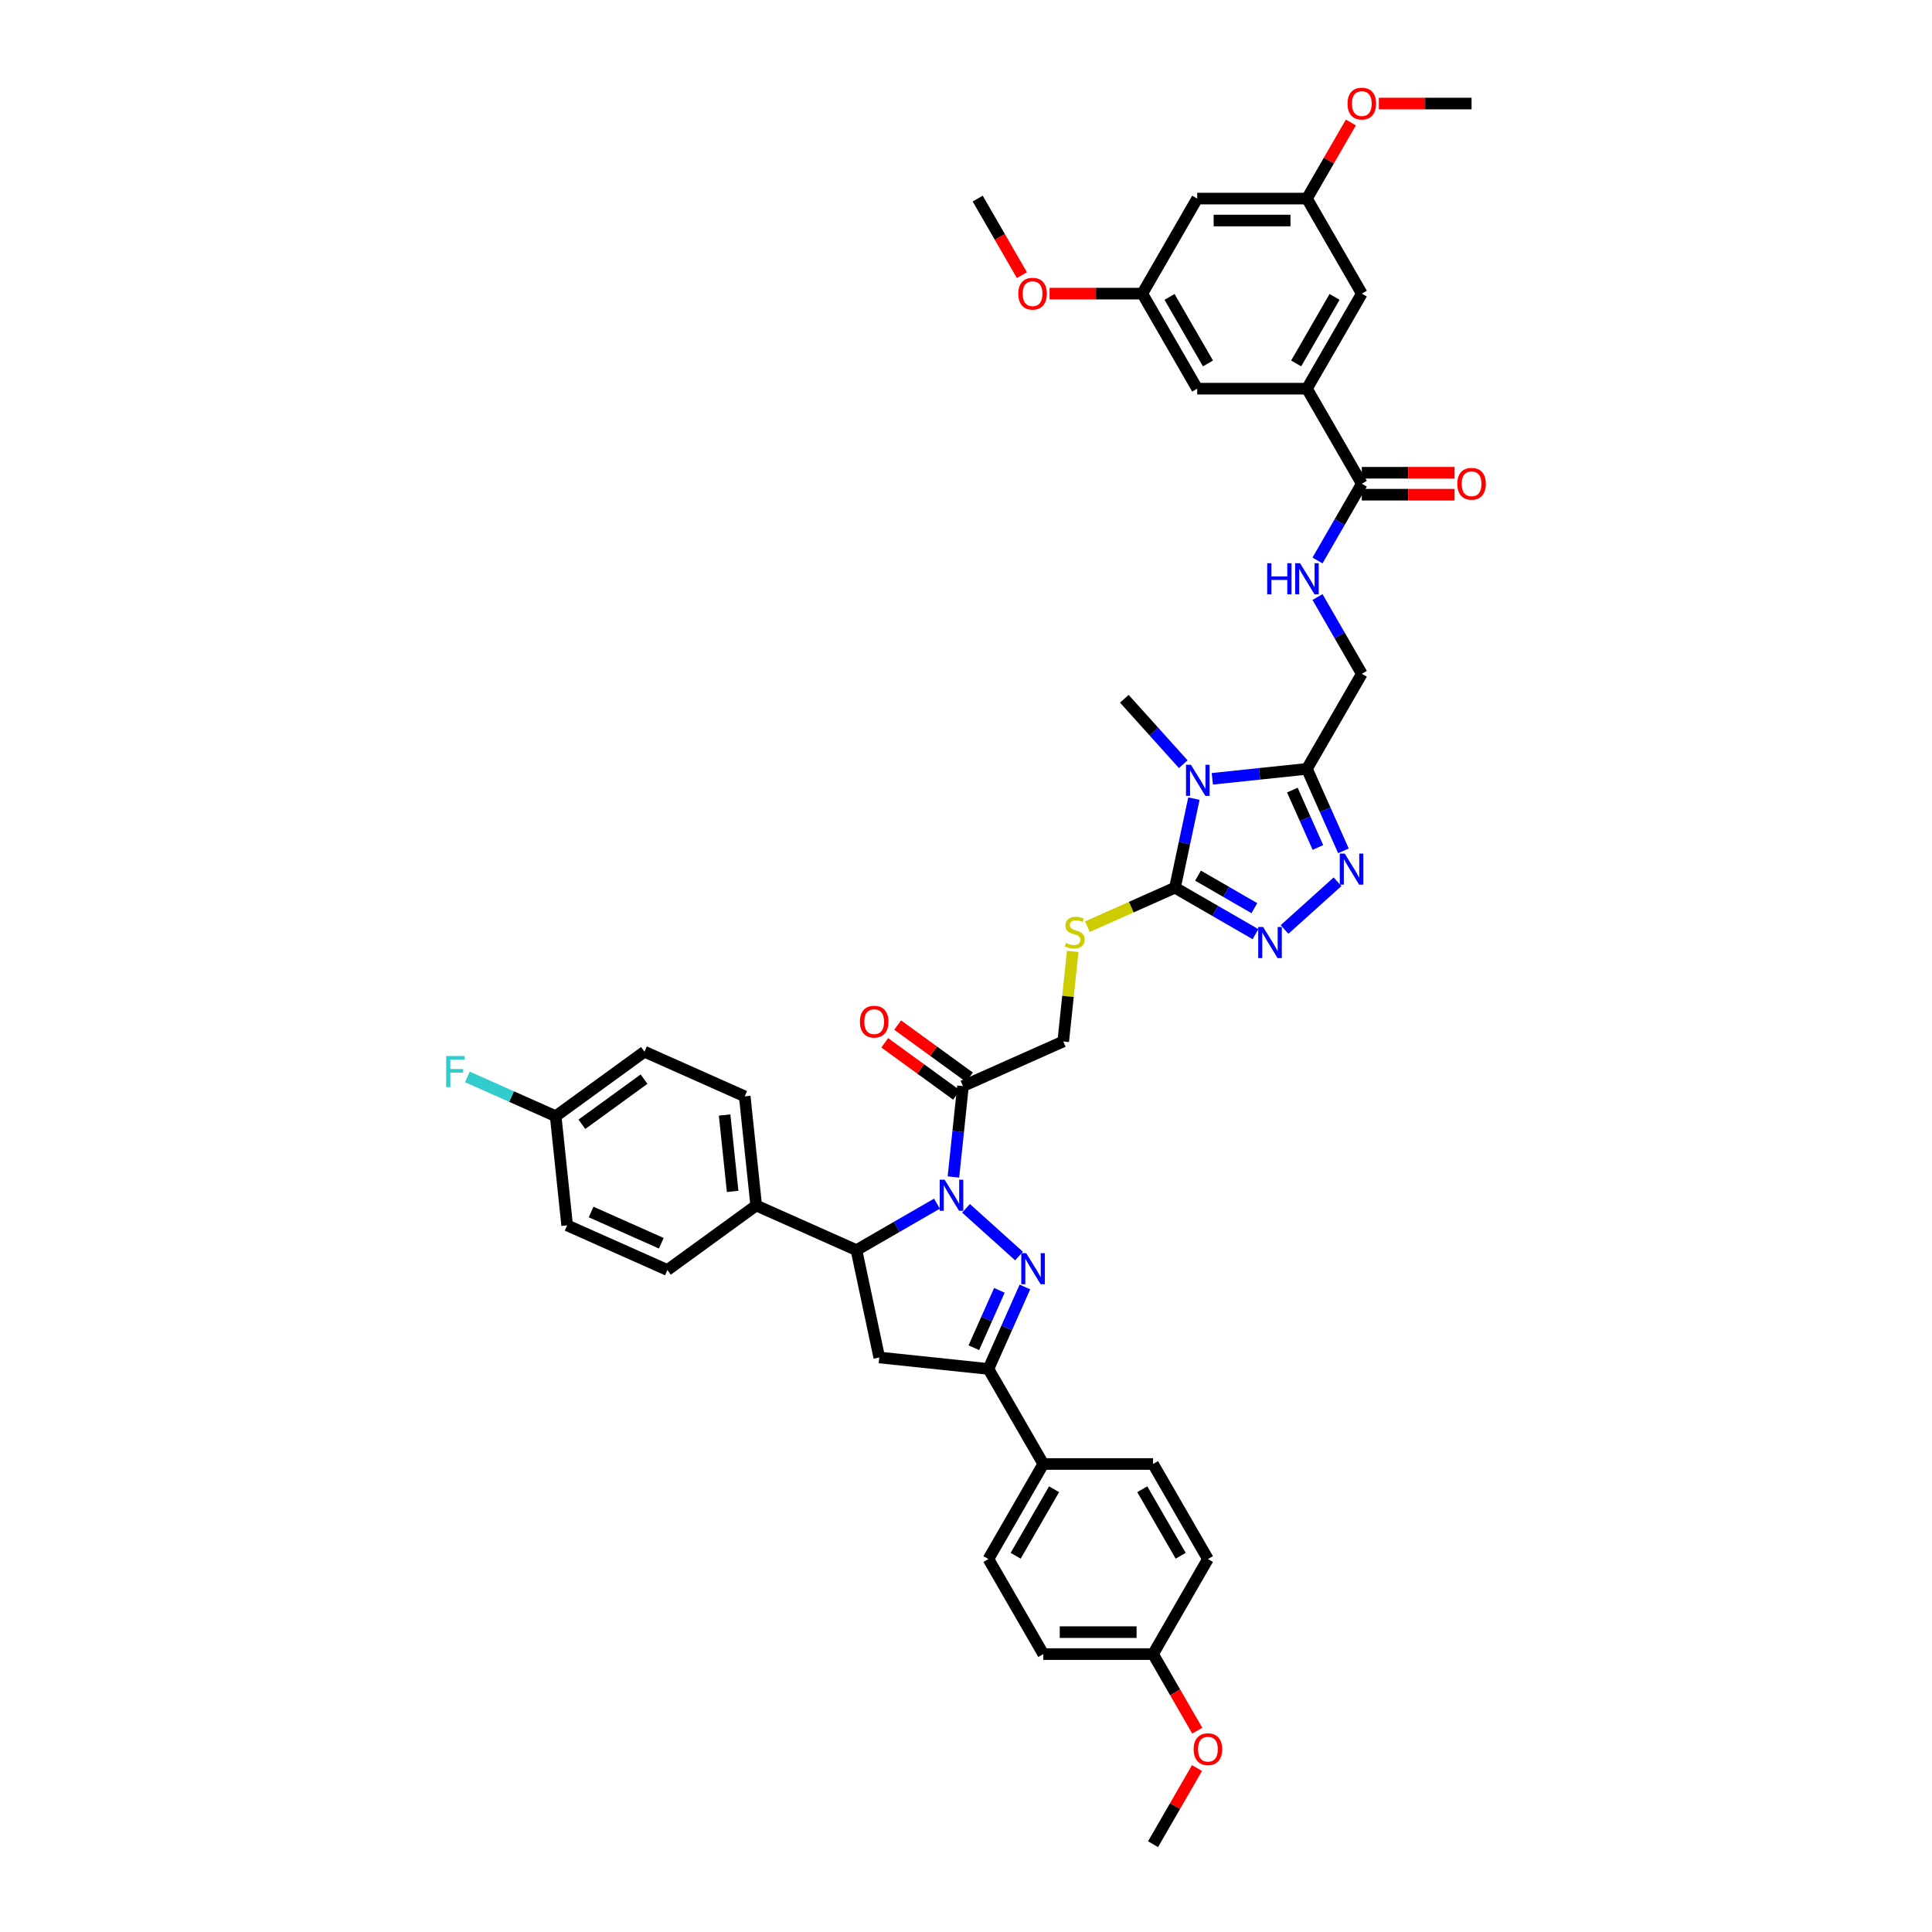 <?xml version='1.0' encoding='iso-8859-1'?>
<svg version='1.1' baseProfile='full'
              xmlns='http://www.w3.org/2000/svg'
                      xmlns:rdkit='http://www.rdkit.org/xml'
                      xmlns:xlink='http://www.w3.org/1999/xlink'
                  xml:space='preserve'
width='1000px' height='1000px' viewBox='0 0 1000 1000'>
<!-- END OF HEADER -->
<rect style='opacity:1.0;fill:#FFFFFF;stroke:none' width='1000' height='1000' x='0' y='0'> </rect>
<path class='bond-0' d='M 500.018,625.434 L 527.444,650.128' style='fill:none;fill-rule:evenodd;stroke:#0000FF;stroke-width:6px;stroke-linecap:butt;stroke-linejoin:miter;stroke-opacity:1' />
<path class='bond-7' d='M 484.975,623.004 L 464.138,635.034' style='fill:none;fill-rule:evenodd;stroke:#0000FF;stroke-width:6px;stroke-linecap:butt;stroke-linejoin:miter;stroke-opacity:1' />
<path class='bond-7' d='M 464.138,635.034 L 443.301,647.065' style='fill:none;fill-rule:evenodd;stroke:#000000;stroke-width:6px;stroke-linecap:butt;stroke-linejoin:miter;stroke-opacity:1' />
<path class='bond-8' d='M 493.491,609.198 L 495.963,585.682' style='fill:none;fill-rule:evenodd;stroke:#0000FF;stroke-width:6px;stroke-linecap:butt;stroke-linejoin:miter;stroke-opacity:1' />
<path class='bond-8' d='M 495.963,585.682 L 498.434,562.167' style='fill:none;fill-rule:evenodd;stroke:#000000;stroke-width:6px;stroke-linecap:butt;stroke-linejoin:miter;stroke-opacity:1' />
<path class='bond-6' d='M 530.498,666.136 L 521.052,687.352' style='fill:none;fill-rule:evenodd;stroke:#0000FF;stroke-width:6px;stroke-linecap:butt;stroke-linejoin:miter;stroke-opacity:1' />
<path class='bond-6' d='M 521.052,687.352 L 511.607,708.567' style='fill:none;fill-rule:evenodd;stroke:#000000;stroke-width:6px;stroke-linecap:butt;stroke-linejoin:miter;stroke-opacity:1' />
<path class='bond-6' d='M 517.286,667.88 L 510.673,682.731' style='fill:none;fill-rule:evenodd;stroke:#0000FF;stroke-width:6px;stroke-linecap:butt;stroke-linejoin:miter;stroke-opacity:1' />
<path class='bond-6' d='M 510.673,682.731 L 504.061,697.582' style='fill:none;fill-rule:evenodd;stroke:#000000;stroke-width:6px;stroke-linecap:butt;stroke-linejoin:miter;stroke-opacity:1' />
<path class='bond-1' d='M 617.962,413.36 L 613.062,436.411' style='fill:none;fill-rule:evenodd;stroke:#0000FF;stroke-width:6px;stroke-linecap:butt;stroke-linejoin:miter;stroke-opacity:1' />
<path class='bond-1' d='M 613.062,436.411 L 608.162,459.461' style='fill:none;fill-rule:evenodd;stroke:#000000;stroke-width:6px;stroke-linecap:butt;stroke-linejoin:miter;stroke-opacity:1' />
<path class='bond-3' d='M 627.494,403.106 L 651.981,400.532' style='fill:none;fill-rule:evenodd;stroke:#0000FF;stroke-width:6px;stroke-linecap:butt;stroke-linejoin:miter;stroke-opacity:1' />
<path class='bond-3' d='M 651.981,400.532 L 676.468,397.958' style='fill:none;fill-rule:evenodd;stroke:#000000;stroke-width:6px;stroke-linecap:butt;stroke-linejoin:miter;stroke-opacity:1' />
<path class='bond-29' d='M 612.452,395.543 L 597.207,378.612' style='fill:none;fill-rule:evenodd;stroke:#0000FF;stroke-width:6px;stroke-linecap:butt;stroke-linejoin:miter;stroke-opacity:1' />
<path class='bond-29' d='M 597.207,378.612 L 581.962,361.681' style='fill:none;fill-rule:evenodd;stroke:#000000;stroke-width:6px;stroke-linecap:butt;stroke-linejoin:miter;stroke-opacity:1' />
<path class='bond-2' d='M 608.162,459.461 L 585.504,469.549' style='fill:none;fill-rule:evenodd;stroke:#000000;stroke-width:6px;stroke-linecap:butt;stroke-linejoin:miter;stroke-opacity:1' />
<path class='bond-2' d='M 585.504,469.549 L 562.846,479.638' style='fill:none;fill-rule:evenodd;stroke:#CCCC00;stroke-width:6px;stroke-linecap:butt;stroke-linejoin:miter;stroke-opacity:1' />
<path class='bond-4' d='M 608.162,459.461 L 629,471.492' style='fill:none;fill-rule:evenodd;stroke:#000000;stroke-width:6px;stroke-linecap:butt;stroke-linejoin:miter;stroke-opacity:1' />
<path class='bond-4' d='M 629,471.492 L 649.837,483.522' style='fill:none;fill-rule:evenodd;stroke:#0000FF;stroke-width:6px;stroke-linecap:butt;stroke-linejoin:miter;stroke-opacity:1' />
<path class='bond-4' d='M 620.094,453.231 L 634.68,461.652' style='fill:none;fill-rule:evenodd;stroke:#000000;stroke-width:6px;stroke-linecap:butt;stroke-linejoin:miter;stroke-opacity:1' />
<path class='bond-4' d='M 634.68,461.652 L 649.266,470.074' style='fill:none;fill-rule:evenodd;stroke:#0000FF;stroke-width:6px;stroke-linecap:butt;stroke-linejoin:miter;stroke-opacity:1' />
<path class='bond-16' d='M 676.468,397.958 L 704.871,348.763' style='fill:none;fill-rule:evenodd;stroke:#000000;stroke-width:6px;stroke-linecap:butt;stroke-linejoin:miter;stroke-opacity:1' />
<path class='bond-46' d='M 676.468,397.958 L 685.914,419.174' style='fill:none;fill-rule:evenodd;stroke:#000000;stroke-width:6px;stroke-linecap:butt;stroke-linejoin:miter;stroke-opacity:1' />
<path class='bond-46' d='M 685.914,419.174 L 695.36,440.39' style='fill:none;fill-rule:evenodd;stroke:#0000FF;stroke-width:6px;stroke-linecap:butt;stroke-linejoin:miter;stroke-opacity:1' />
<path class='bond-46' d='M 668.923,408.944 L 675.535,423.795' style='fill:none;fill-rule:evenodd;stroke:#000000;stroke-width:6px;stroke-linecap:butt;stroke-linejoin:miter;stroke-opacity:1' />
<path class='bond-46' d='M 675.535,423.795 L 682.147,438.646' style='fill:none;fill-rule:evenodd;stroke:#0000FF;stroke-width:6px;stroke-linecap:butt;stroke-linejoin:miter;stroke-opacity:1' />
<path class='bond-5' d='M 664.879,481.092 L 692.305,456.398' style='fill:none;fill-rule:evenodd;stroke:#0000FF;stroke-width:6px;stroke-linecap:butt;stroke-linejoin:miter;stroke-opacity:1' />
<path class='bond-14' d='M 511.607,708.567 L 540.01,757.763' style='fill:none;fill-rule:evenodd;stroke:#000000;stroke-width:6px;stroke-linecap:butt;stroke-linejoin:miter;stroke-opacity:1' />
<path class='bond-43' d='M 511.607,708.567 L 455.112,702.63' style='fill:none;fill-rule:evenodd;stroke:#000000;stroke-width:6px;stroke-linecap:butt;stroke-linejoin:miter;stroke-opacity:1' />
<path class='bond-9' d='M 443.301,647.065 L 455.112,702.63' style='fill:none;fill-rule:evenodd;stroke:#000000;stroke-width:6px;stroke-linecap:butt;stroke-linejoin:miter;stroke-opacity:1' />
<path class='bond-15' d='M 443.301,647.065 L 391.406,623.96' style='fill:none;fill-rule:evenodd;stroke:#000000;stroke-width:6px;stroke-linecap:butt;stroke-linejoin:miter;stroke-opacity:1' />
<path class='bond-17' d='M 498.434,562.167 L 550.33,539.061' style='fill:none;fill-rule:evenodd;stroke:#000000;stroke-width:6px;stroke-linecap:butt;stroke-linejoin:miter;stroke-opacity:1' />
<path class='bond-20' d='M 501.773,557.571 L 483.197,544.074' style='fill:none;fill-rule:evenodd;stroke:#000000;stroke-width:6px;stroke-linecap:butt;stroke-linejoin:miter;stroke-opacity:1' />
<path class='bond-20' d='M 483.197,544.074 L 464.621,530.578' style='fill:none;fill-rule:evenodd;stroke:#FF0000;stroke-width:6px;stroke-linecap:butt;stroke-linejoin:miter;stroke-opacity:1' />
<path class='bond-20' d='M 495.096,566.762 L 476.519,553.266' style='fill:none;fill-rule:evenodd;stroke:#000000;stroke-width:6px;stroke-linecap:butt;stroke-linejoin:miter;stroke-opacity:1' />
<path class='bond-20' d='M 476.519,553.266 L 457.943,539.77' style='fill:none;fill-rule:evenodd;stroke:#FF0000;stroke-width:6px;stroke-linecap:butt;stroke-linejoin:miter;stroke-opacity:1' />
<path class='bond-10' d='M 704.871,250.372 L 693.402,270.238' style='fill:none;fill-rule:evenodd;stroke:#000000;stroke-width:6px;stroke-linecap:butt;stroke-linejoin:miter;stroke-opacity:1' />
<path class='bond-10' d='M 693.402,270.238 L 681.932,290.103' style='fill:none;fill-rule:evenodd;stroke:#0000FF;stroke-width:6px;stroke-linecap:butt;stroke-linejoin:miter;stroke-opacity:1' />
<path class='bond-11' d='M 704.871,250.372 L 676.468,201.176' style='fill:none;fill-rule:evenodd;stroke:#000000;stroke-width:6px;stroke-linecap:butt;stroke-linejoin:miter;stroke-opacity:1' />
<path class='bond-24' d='M 704.871,256.052 L 728.872,256.052' style='fill:none;fill-rule:evenodd;stroke:#000000;stroke-width:6px;stroke-linecap:butt;stroke-linejoin:miter;stroke-opacity:1' />
<path class='bond-24' d='M 728.872,256.052 L 752.872,256.052' style='fill:none;fill-rule:evenodd;stroke:#FF0000;stroke-width:6px;stroke-linecap:butt;stroke-linejoin:miter;stroke-opacity:1' />
<path class='bond-24' d='M 704.871,244.691 L 728.872,244.691' style='fill:none;fill-rule:evenodd;stroke:#000000;stroke-width:6px;stroke-linecap:butt;stroke-linejoin:miter;stroke-opacity:1' />
<path class='bond-24' d='M 728.872,244.691 L 752.872,244.691' style='fill:none;fill-rule:evenodd;stroke:#FF0000;stroke-width:6px;stroke-linecap:butt;stroke-linejoin:miter;stroke-opacity:1' />
<path class='bond-18' d='M 676.468,201.176 L 704.871,151.98' style='fill:none;fill-rule:evenodd;stroke:#000000;stroke-width:6px;stroke-linecap:butt;stroke-linejoin:miter;stroke-opacity:1' />
<path class='bond-18' d='M 670.889,188.116 L 690.772,153.679' style='fill:none;fill-rule:evenodd;stroke:#000000;stroke-width:6px;stroke-linecap:butt;stroke-linejoin:miter;stroke-opacity:1' />
<path class='bond-19' d='M 676.468,201.176 L 619.662,201.176' style='fill:none;fill-rule:evenodd;stroke:#000000;stroke-width:6px;stroke-linecap:butt;stroke-linejoin:miter;stroke-opacity:1' />
<path class='bond-12' d='M 555.23,492.439 L 552.78,515.75' style='fill:none;fill-rule:evenodd;stroke:#CCCC00;stroke-width:6px;stroke-linecap:butt;stroke-linejoin:miter;stroke-opacity:1' />
<path class='bond-12' d='M 552.78,515.75 L 550.33,539.061' style='fill:none;fill-rule:evenodd;stroke:#000000;stroke-width:6px;stroke-linecap:butt;stroke-linejoin:miter;stroke-opacity:1' />
<path class='bond-13' d='M 681.932,309.031 L 693.402,328.897' style='fill:none;fill-rule:evenodd;stroke:#0000FF;stroke-width:6px;stroke-linecap:butt;stroke-linejoin:miter;stroke-opacity:1' />
<path class='bond-13' d='M 693.402,328.897 L 704.871,348.763' style='fill:none;fill-rule:evenodd;stroke:#000000;stroke-width:6px;stroke-linecap:butt;stroke-linejoin:miter;stroke-opacity:1' />
<path class='bond-27' d='M 540.01,757.763 L 511.607,806.959' style='fill:none;fill-rule:evenodd;stroke:#000000;stroke-width:6px;stroke-linecap:butt;stroke-linejoin:miter;stroke-opacity:1' />
<path class='bond-27' d='M 545.588,770.823 L 525.706,805.26' style='fill:none;fill-rule:evenodd;stroke:#000000;stroke-width:6px;stroke-linecap:butt;stroke-linejoin:miter;stroke-opacity:1' />
<path class='bond-28' d='M 540.01,757.763 L 596.816,757.763' style='fill:none;fill-rule:evenodd;stroke:#000000;stroke-width:6px;stroke-linecap:butt;stroke-linejoin:miter;stroke-opacity:1' />
<path class='bond-25' d='M 391.406,623.96 L 385.468,567.464' style='fill:none;fill-rule:evenodd;stroke:#000000;stroke-width:6px;stroke-linecap:butt;stroke-linejoin:miter;stroke-opacity:1' />
<path class='bond-25' d='M 379.216,616.673 L 375.06,577.126' style='fill:none;fill-rule:evenodd;stroke:#000000;stroke-width:6px;stroke-linecap:butt;stroke-linejoin:miter;stroke-opacity:1' />
<path class='bond-26' d='M 391.406,623.96 L 345.449,657.349' style='fill:none;fill-rule:evenodd;stroke:#000000;stroke-width:6px;stroke-linecap:butt;stroke-linejoin:miter;stroke-opacity:1' />
<path class='bond-22' d='M 704.871,151.98 L 676.468,102.785' style='fill:none;fill-rule:evenodd;stroke:#000000;stroke-width:6px;stroke-linecap:butt;stroke-linejoin:miter;stroke-opacity:1' />
<path class='bond-23' d='M 619.662,201.176 L 591.259,151.98' style='fill:none;fill-rule:evenodd;stroke:#000000;stroke-width:6px;stroke-linecap:butt;stroke-linejoin:miter;stroke-opacity:1' />
<path class='bond-23' d='M 625.241,188.116 L 605.358,153.679' style='fill:none;fill-rule:evenodd;stroke:#000000;stroke-width:6px;stroke-linecap:butt;stroke-linejoin:miter;stroke-opacity:1' />
<path class='bond-21' d='M 619.662,102.785 L 591.259,151.98' style='fill:none;fill-rule:evenodd;stroke:#000000;stroke-width:6px;stroke-linecap:butt;stroke-linejoin:miter;stroke-opacity:1' />
<path class='bond-47' d='M 619.662,102.785 L 676.468,102.785' style='fill:none;fill-rule:evenodd;stroke:#000000;stroke-width:6px;stroke-linecap:butt;stroke-linejoin:miter;stroke-opacity:1' />
<path class='bond-47' d='M 628.183,114.146 L 667.947,114.146' style='fill:none;fill-rule:evenodd;stroke:#000000;stroke-width:6px;stroke-linecap:butt;stroke-linejoin:miter;stroke-opacity:1' />
<path class='bond-38' d='M 676.468,102.785 L 687.839,83.089' style='fill:none;fill-rule:evenodd;stroke:#000000;stroke-width:6px;stroke-linecap:butt;stroke-linejoin:miter;stroke-opacity:1' />
<path class='bond-38' d='M 687.839,83.089 L 699.21,63.394' style='fill:none;fill-rule:evenodd;stroke:#FF0000;stroke-width:6px;stroke-linecap:butt;stroke-linejoin:miter;stroke-opacity:1' />
<path class='bond-37' d='M 591.259,151.98 L 567.258,151.98' style='fill:none;fill-rule:evenodd;stroke:#000000;stroke-width:6px;stroke-linecap:butt;stroke-linejoin:miter;stroke-opacity:1' />
<path class='bond-37' d='M 567.258,151.98 L 543.258,151.98' style='fill:none;fill-rule:evenodd;stroke:#FF0000;stroke-width:6px;stroke-linecap:butt;stroke-linejoin:miter;stroke-opacity:1' />
<path class='bond-32' d='M 385.468,567.464 L 333.573,544.359' style='fill:none;fill-rule:evenodd;stroke:#000000;stroke-width:6px;stroke-linecap:butt;stroke-linejoin:miter;stroke-opacity:1' />
<path class='bond-33' d='M 345.449,657.349 L 293.554,634.244' style='fill:none;fill-rule:evenodd;stroke:#000000;stroke-width:6px;stroke-linecap:butt;stroke-linejoin:miter;stroke-opacity:1' />
<path class='bond-33' d='M 342.286,643.505 L 305.959,627.331' style='fill:none;fill-rule:evenodd;stroke:#000000;stroke-width:6px;stroke-linecap:butt;stroke-linejoin:miter;stroke-opacity:1' />
<path class='bond-35' d='M 511.607,806.959 L 540.01,856.154' style='fill:none;fill-rule:evenodd;stroke:#000000;stroke-width:6px;stroke-linecap:butt;stroke-linejoin:miter;stroke-opacity:1' />
<path class='bond-34' d='M 596.816,757.763 L 625.219,806.959' style='fill:none;fill-rule:evenodd;stroke:#000000;stroke-width:6px;stroke-linecap:butt;stroke-linejoin:miter;stroke-opacity:1' />
<path class='bond-34' d='M 591.237,770.823 L 611.12,805.26' style='fill:none;fill-rule:evenodd;stroke:#000000;stroke-width:6px;stroke-linecap:butt;stroke-linejoin:miter;stroke-opacity:1' />
<path class='bond-30' d='M 287.616,577.749 L 293.554,634.244' style='fill:none;fill-rule:evenodd;stroke:#000000;stroke-width:6px;stroke-linecap:butt;stroke-linejoin:miter;stroke-opacity:1' />
<path class='bond-36' d='M 287.616,577.749 L 264.77,567.578' style='fill:none;fill-rule:evenodd;stroke:#000000;stroke-width:6px;stroke-linecap:butt;stroke-linejoin:miter;stroke-opacity:1' />
<path class='bond-36' d='M 264.77,567.578 L 241.924,557.406' style='fill:none;fill-rule:evenodd;stroke:#33CCCC;stroke-width:6px;stroke-linecap:butt;stroke-linejoin:miter;stroke-opacity:1' />
<path class='bond-44' d='M 287.616,577.749 L 333.573,544.359' style='fill:none;fill-rule:evenodd;stroke:#000000;stroke-width:6px;stroke-linecap:butt;stroke-linejoin:miter;stroke-opacity:1' />
<path class='bond-44' d='M 301.187,581.932 L 333.357,558.559' style='fill:none;fill-rule:evenodd;stroke:#000000;stroke-width:6px;stroke-linecap:butt;stroke-linejoin:miter;stroke-opacity:1' />
<path class='bond-31' d='M 596.816,856.154 L 625.219,806.959' style='fill:none;fill-rule:evenodd;stroke:#000000;stroke-width:6px;stroke-linecap:butt;stroke-linejoin:miter;stroke-opacity:1' />
<path class='bond-39' d='M 596.816,856.154 L 608.259,875.975' style='fill:none;fill-rule:evenodd;stroke:#000000;stroke-width:6px;stroke-linecap:butt;stroke-linejoin:miter;stroke-opacity:1' />
<path class='bond-39' d='M 608.259,875.975 L 619.703,895.795' style='fill:none;fill-rule:evenodd;stroke:#FF0000;stroke-width:6px;stroke-linecap:butt;stroke-linejoin:miter;stroke-opacity:1' />
<path class='bond-45' d='M 596.816,856.154 L 540.01,856.154' style='fill:none;fill-rule:evenodd;stroke:#000000;stroke-width:6px;stroke-linecap:butt;stroke-linejoin:miter;stroke-opacity:1' />
<path class='bond-45' d='M 588.295,844.793 L 548.531,844.793' style='fill:none;fill-rule:evenodd;stroke:#000000;stroke-width:6px;stroke-linecap:butt;stroke-linejoin:miter;stroke-opacity:1' />
<path class='bond-41' d='M 528.936,142.426 L 517.493,122.605' style='fill:none;fill-rule:evenodd;stroke:#FF0000;stroke-width:6px;stroke-linecap:butt;stroke-linejoin:miter;stroke-opacity:1' />
<path class='bond-41' d='M 517.493,122.605 L 506.05,102.785' style='fill:none;fill-rule:evenodd;stroke:#000000;stroke-width:6px;stroke-linecap:butt;stroke-linejoin:miter;stroke-opacity:1' />
<path class='bond-40' d='M 713.676,53.589 L 737.677,53.589' style='fill:none;fill-rule:evenodd;stroke:#FF0000;stroke-width:6px;stroke-linecap:butt;stroke-linejoin:miter;stroke-opacity:1' />
<path class='bond-40' d='M 737.677,53.589 L 761.677,53.589' style='fill:none;fill-rule:evenodd;stroke:#000000;stroke-width:6px;stroke-linecap:butt;stroke-linejoin:miter;stroke-opacity:1' />
<path class='bond-42' d='M 619.558,915.155 L 608.187,934.85' style='fill:none;fill-rule:evenodd;stroke:#FF0000;stroke-width:6px;stroke-linecap:butt;stroke-linejoin:miter;stroke-opacity:1' />
<path class='bond-42' d='M 608.187,934.85 L 596.816,954.545' style='fill:none;fill-rule:evenodd;stroke:#000000;stroke-width:6px;stroke-linecap:butt;stroke-linejoin:miter;stroke-opacity:1' />
<path  class='atom-0' d='M 488.941 610.618
L 494.212 619.139
Q 494.735 619.979, 495.576 621.502
Q 496.416 623.024, 496.462 623.115
L 496.462 610.618
L 498.598 610.618
L 498.598 626.705
L 496.394 626.705
L 490.736 617.389
Q 490.077 616.298, 489.372 615.049
Q 488.691 613.799, 488.486 613.413
L 488.486 626.705
L 486.396 626.705
L 486.396 610.618
L 488.941 610.618
' fill='#0000FF'/>
<path  class='atom-1' d='M 531.156 648.629
L 536.427 657.15
Q 536.95 657.99, 537.791 659.513
Q 538.631 661.035, 538.677 661.126
L 538.677 648.629
L 540.813 648.629
L 540.813 664.716
L 538.609 664.716
L 532.951 655.4
Q 532.292 654.309, 531.588 653.059
Q 530.906 651.81, 530.701 651.423
L 530.701 664.716
L 528.611 664.716
L 528.611 648.629
L 531.156 648.629
' fill='#0000FF'/>
<path  class='atom-2' d='M 616.417 395.853
L 621.689 404.374
Q 622.211 405.214, 623.052 406.737
Q 623.893 408.259, 623.938 408.35
L 623.938 395.853
L 626.074 395.853
L 626.074 411.94
L 623.87 411.94
L 618.212 402.624
Q 617.553 401.533, 616.849 400.283
Q 616.167 399.034, 615.963 398.647
L 615.963 411.94
L 613.872 411.94
L 613.872 395.853
L 616.417 395.853
' fill='#0000FF'/>
<path  class='atom-5' d='M 653.802 479.821
L 659.074 488.341
Q 659.596 489.182, 660.437 490.705
Q 661.278 492.227, 661.323 492.318
L 661.323 479.821
L 663.459 479.821
L 663.459 495.908
L 661.255 495.908
L 655.597 486.592
Q 654.938 485.501, 654.234 484.251
Q 653.552 483.002, 653.348 482.615
L 653.348 495.908
L 651.257 495.908
L 651.257 479.821
L 653.802 479.821
' fill='#0000FF'/>
<path  class='atom-6' d='M 696.017 441.81
L 701.289 450.331
Q 701.811 451.171, 702.652 452.694
Q 703.493 454.216, 703.538 454.307
L 703.538 441.81
L 705.674 441.81
L 705.674 457.897
L 703.47 457.897
L 697.812 448.581
Q 697.153 447.49, 696.449 446.241
Q 695.767 444.991, 695.563 444.605
L 695.563 457.897
L 693.472 457.897
L 693.472 441.81
L 696.017 441.81
' fill='#0000FF'/>
<path  class='atom-13' d='M 551.723 488.088
Q 551.905 488.156, 552.655 488.474
Q 553.404 488.792, 554.222 488.997
Q 555.063 489.179, 555.881 489.179
Q 557.404 489.179, 558.29 488.451
Q 559.176 487.702, 559.176 486.406
Q 559.176 485.52, 558.721 484.975
Q 558.29 484.43, 557.608 484.134
Q 556.926 483.839, 555.79 483.498
Q 554.359 483.066, 553.495 482.657
Q 552.655 482.248, 552.041 481.385
Q 551.45 480.521, 551.45 479.067
Q 551.45 477.045, 552.814 475.795
Q 554.2 474.545, 556.926 474.545
Q 558.79 474.545, 560.903 475.432
L 560.38 477.181
Q 558.449 476.386, 556.995 476.386
Q 555.427 476.386, 554.563 477.045
Q 553.7 477.681, 553.722 478.794
Q 553.722 479.658, 554.154 480.181
Q 554.609 480.703, 555.245 480.999
Q 555.904 481.294, 556.995 481.635
Q 558.449 482.089, 559.312 482.544
Q 560.176 482.998, 560.789 483.93
Q 561.425 484.839, 561.425 486.406
Q 561.425 488.633, 559.926 489.838
Q 558.449 491.019, 555.972 491.019
Q 554.541 491.019, 553.45 490.701
Q 552.382 490.406, 551.109 489.883
L 551.723 488.088
' fill='#CCCC00'/>
<path  class='atom-14' d='M 655.893 291.524
L 658.074 291.524
L 658.074 298.363
L 666.3 298.363
L 666.3 291.524
L 668.481 291.524
L 668.481 307.611
L 666.3 307.611
L 666.3 300.181
L 658.074 300.181
L 658.074 307.611
L 655.893 307.611
L 655.893 291.524
' fill='#0000FF'/>
<path  class='atom-14' d='M 672.912 291.524
L 678.184 300.044
Q 678.706 300.885, 679.547 302.408
Q 680.388 303.93, 680.433 304.021
L 680.433 291.524
L 682.569 291.524
L 682.569 307.611
L 680.365 307.611
L 674.707 298.295
Q 674.048 297.204, 673.344 295.954
Q 672.662 294.705, 672.458 294.318
L 672.458 307.611
L 670.367 307.611
L 670.367 291.524
L 672.912 291.524
' fill='#0000FF'/>
<path  class='atom-21' d='M 445.093 528.822
Q 445.093 524.959, 447.001 522.801
Q 448.91 520.642, 452.477 520.642
Q 456.045 520.642, 457.953 522.801
Q 459.862 524.959, 459.862 528.822
Q 459.862 532.73, 457.931 534.957
Q 455.999 537.161, 452.477 537.161
Q 448.933 537.161, 447.001 534.957
Q 445.093 532.753, 445.093 528.822
M 452.477 535.344
Q 454.931 535.344, 456.249 533.707
Q 457.59 532.049, 457.59 528.822
Q 457.59 525.664, 456.249 524.073
Q 454.931 522.46, 452.477 522.46
Q 450.023 522.46, 448.683 524.05
Q 447.365 525.641, 447.365 528.822
Q 447.365 532.071, 448.683 533.707
Q 450.023 535.344, 452.477 535.344
' fill='#FF0000'/>
<path  class='atom-25' d='M 754.293 250.417
Q 754.293 246.554, 756.201 244.396
Q 758.11 242.237, 761.677 242.237
Q 765.245 242.237, 767.154 244.396
Q 769.062 246.554, 769.062 250.417
Q 769.062 254.325, 767.131 256.552
Q 765.199 258.756, 761.677 258.756
Q 758.133 258.756, 756.201 256.552
Q 754.293 254.348, 754.293 250.417
M 761.677 256.938
Q 764.131 256.938, 765.449 255.302
Q 766.79 253.644, 766.79 250.417
Q 766.79 247.259, 765.449 245.668
Q 764.131 244.055, 761.677 244.055
Q 759.223 244.055, 757.883 245.645
Q 756.565 247.236, 756.565 250.417
Q 756.565 253.666, 757.883 255.302
Q 759.223 256.938, 761.677 256.938
' fill='#FF0000'/>
<path  class='atom-37' d='M 230.938 546.6
L 240.504 546.6
L 240.504 548.441
L 233.096 548.441
L 233.096 553.326
L 239.686 553.326
L 239.686 555.189
L 233.096 555.189
L 233.096 562.688
L 230.938 562.688
L 230.938 546.6
' fill='#33CCCC'/>
<path  class='atom-38' d='M 527.068 152.026
Q 527.068 148.163, 528.977 146.004
Q 530.885 143.846, 534.453 143.846
Q 538.02 143.846, 539.929 146.004
Q 541.837 148.163, 541.837 152.026
Q 541.837 155.934, 539.906 158.161
Q 537.975 160.365, 534.453 160.365
Q 530.908 160.365, 528.977 158.161
Q 527.068 155.957, 527.068 152.026
M 534.453 158.547
Q 536.907 158.547, 538.225 156.911
Q 539.565 155.252, 539.565 152.026
Q 539.565 148.867, 538.225 147.277
Q 536.907 145.664, 534.453 145.664
Q 531.999 145.664, 530.658 147.254
Q 529.34 148.845, 529.34 152.026
Q 529.34 155.275, 530.658 156.911
Q 531.999 158.547, 534.453 158.547
' fill='#FF0000'/>
<path  class='atom-39' d='M 697.486 53.635
Q 697.486 49.772, 699.395 47.613
Q 701.304 45.455, 704.871 45.455
Q 708.439 45.455, 710.347 47.613
Q 712.256 49.772, 712.256 53.635
Q 712.256 57.543, 710.325 59.77
Q 708.393 61.974, 704.871 61.974
Q 701.327 61.974, 699.395 59.77
Q 697.486 57.566, 697.486 53.635
M 704.871 60.156
Q 707.325 60.156, 708.643 58.52
Q 709.984 56.861, 709.984 53.635
Q 709.984 50.476, 708.643 48.886
Q 707.325 47.272, 704.871 47.272
Q 702.417 47.272, 701.077 48.863
Q 699.759 50.453, 699.759 53.635
Q 699.759 56.884, 701.077 58.52
Q 702.417 60.156, 704.871 60.156
' fill='#FF0000'/>
<path  class='atom-40' d='M 617.834 905.395
Q 617.834 901.532, 619.743 899.374
Q 621.652 897.215, 625.219 897.215
Q 628.787 897.215, 630.695 899.374
Q 632.604 901.532, 632.604 905.395
Q 632.604 909.304, 630.673 911.53
Q 628.741 913.734, 625.219 913.734
Q 621.674 913.734, 619.743 911.53
Q 617.834 909.326, 617.834 905.395
M 625.219 911.917
Q 627.673 911.917, 628.991 910.281
Q 630.332 908.622, 630.332 905.395
Q 630.332 902.237, 628.991 900.646
Q 627.673 899.033, 625.219 899.033
Q 622.765 899.033, 621.424 900.624
Q 620.107 902.214, 620.107 905.395
Q 620.107 908.645, 621.424 910.281
Q 622.765 911.917, 625.219 911.917
' fill='#FF0000'/>
</svg>

